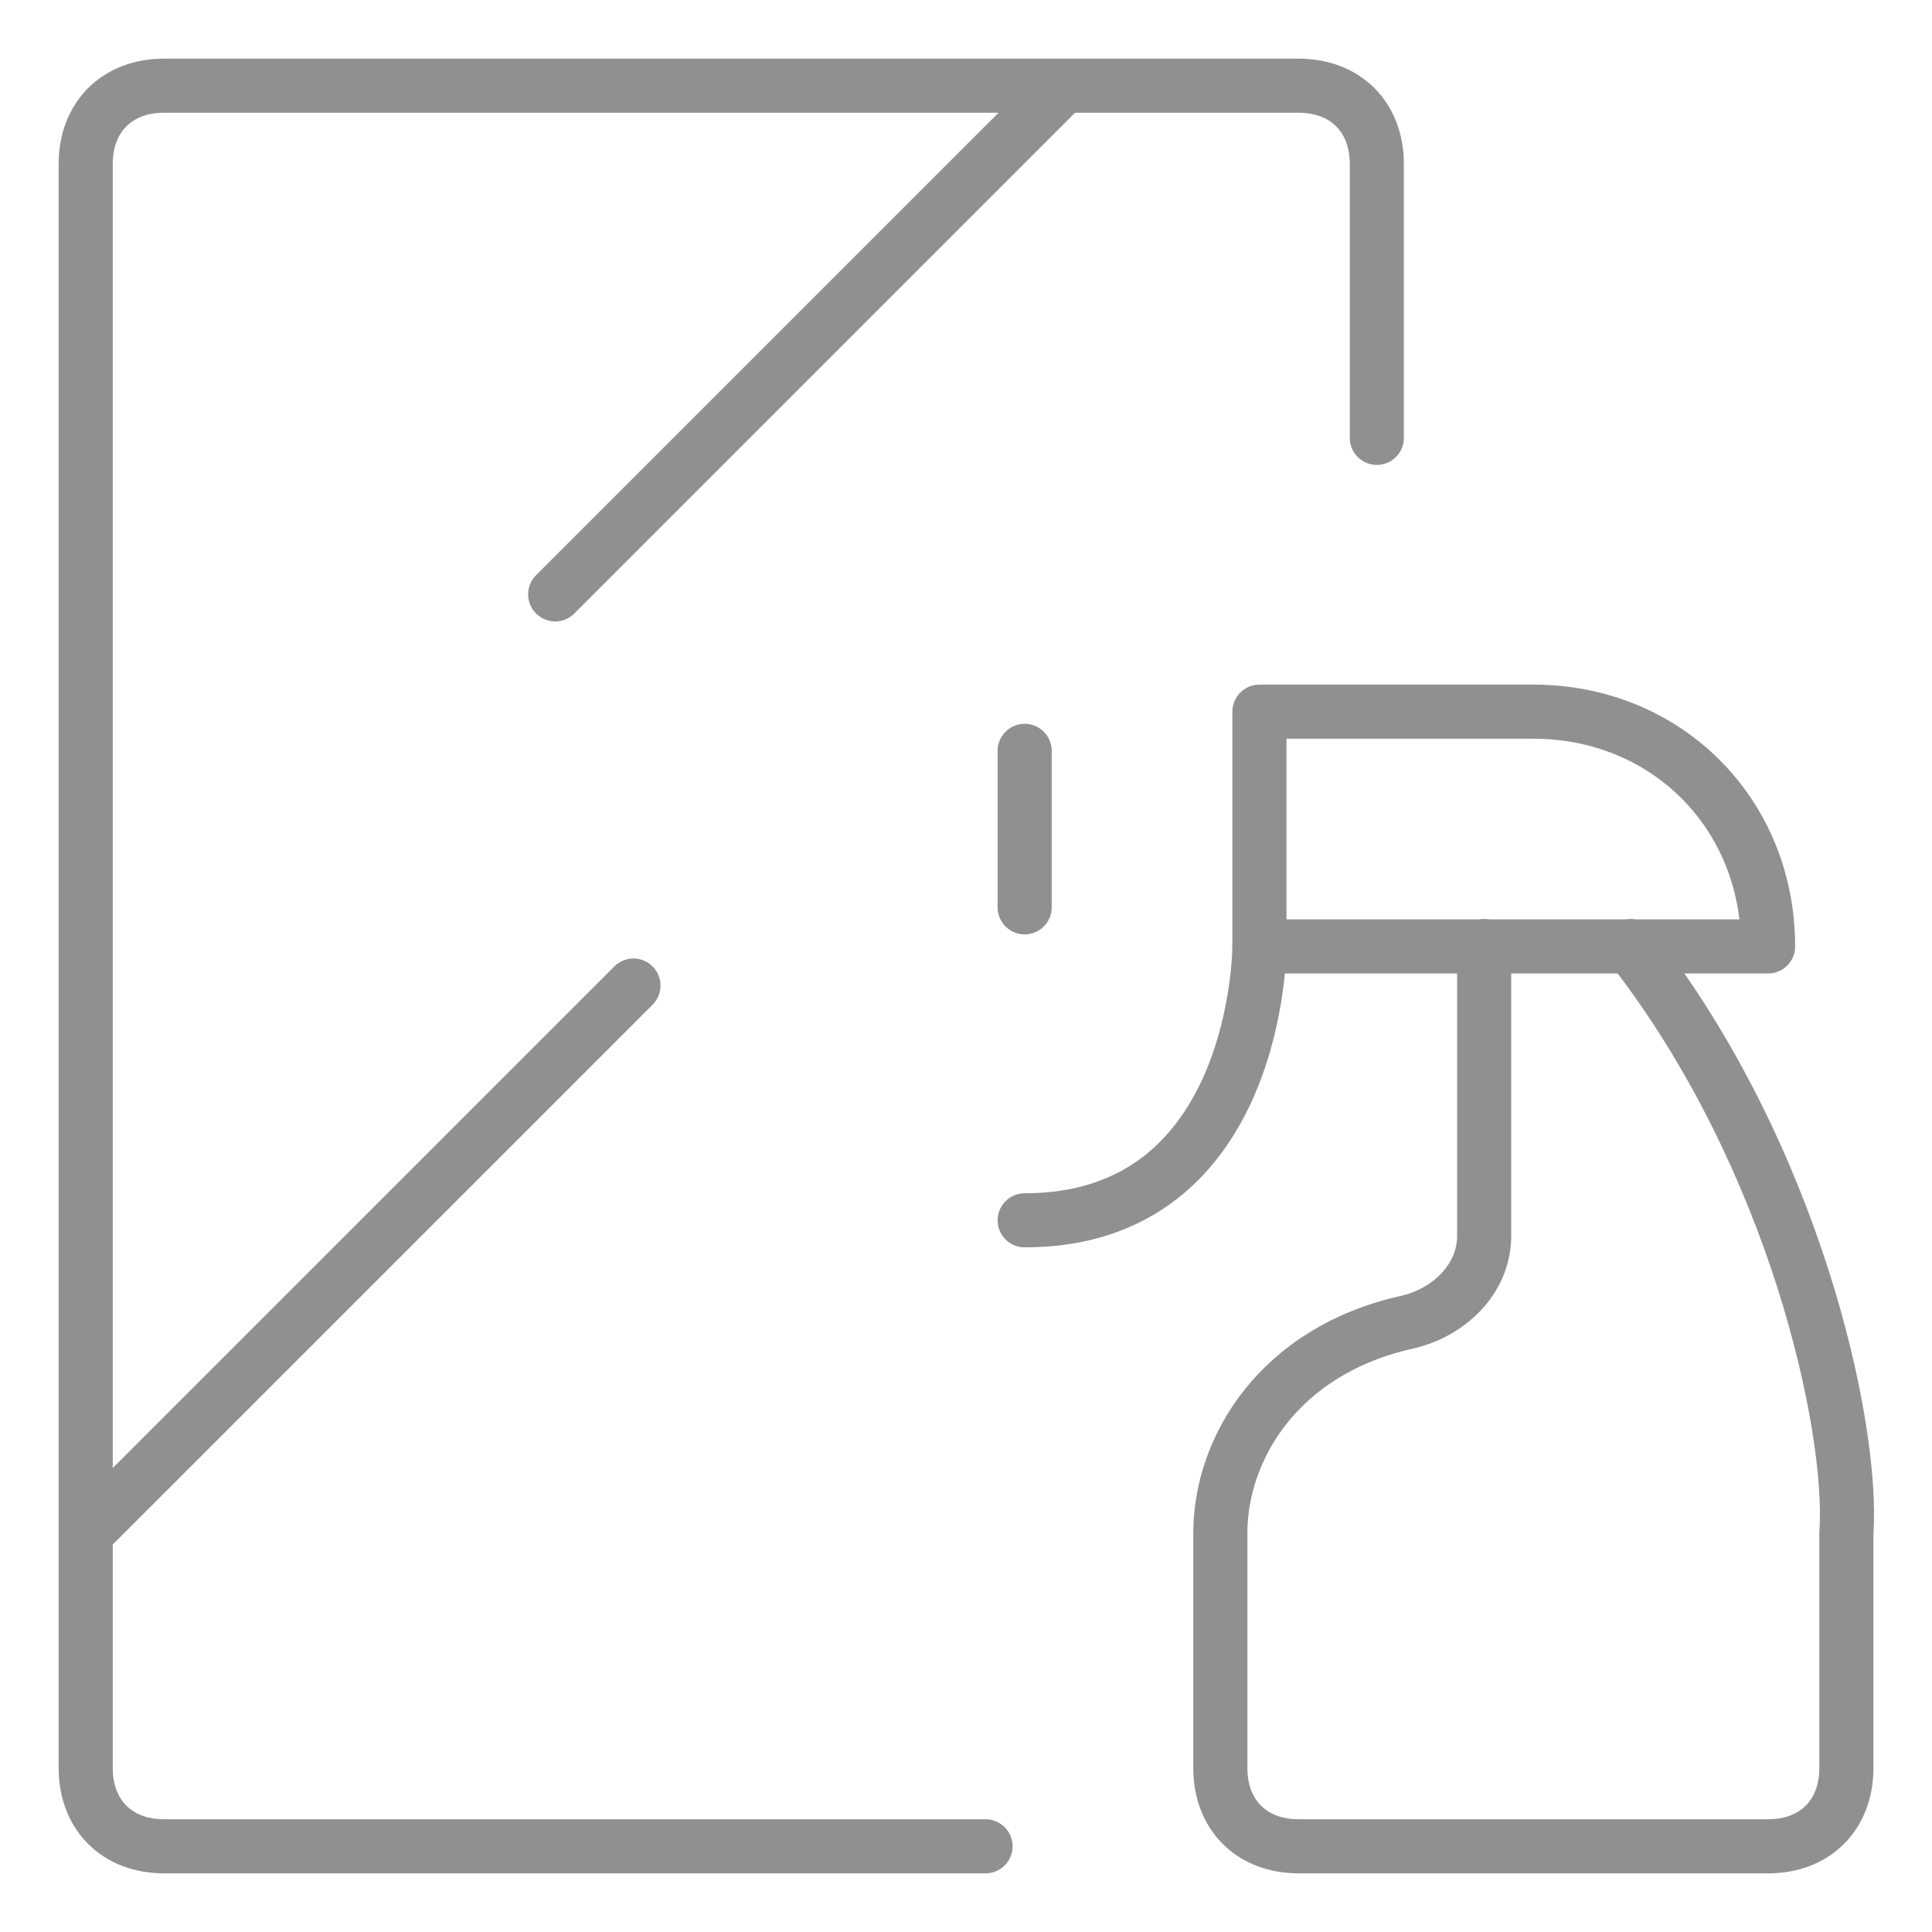 <svg xmlns="http://www.w3.org/2000/svg" fill="none" viewBox="-0.35 -0.35 25 25" id="Window-Mirror-Cleaning-Spray--Streamline-Ultimate" height="25" width="25">
  <desc>
    Window Mirror Cleaning Spray Streamline Icon: https://streamlinehq.com
  </desc>
  <path stroke="#909090" stroke-linecap="round" stroke-linejoin="round" stroke-miterlimit="10" d="M12.403 23.541H1.772c-0.608 0 -1.013 -0.405 -1.013 -1.013V1.772c0 -0.608 0.405 -1.013 1.013 -1.013h14.681c0.608 0 1.013 0.405 1.013 1.013v3.544" stroke-width="0.7"></path>
  <path stroke="#909090" stroke-linecap="round" stroke-linejoin="round" stroke-miterlimit="10" d="m6.834 7.341 6.581 -6.581" stroke-width="0.7"></path>
  <path stroke="#909090" stroke-linecap="round" stroke-linejoin="round" stroke-miterlimit="10" d="m0.759 19.491 7.088 -7.088" stroke-width="0.7"></path>
  <path stroke="#909090" stroke-linecap="round" stroke-linejoin="round" stroke-miterlimit="10" d="M22.528 11.897h-6.581v-3.038h3.544c1.721 0 3.038 1.316 3.038 3.038Z" stroke-width="0.7"></path>
  <path stroke="#909090" stroke-linecap="round" stroke-linejoin="round" stroke-miterlimit="10" d="M18.855 11.892V15.643c0 0.559 -0.459 0.996 -1.005 1.118 -1.638 0.366 -2.409 1.62 -2.409 2.729v3.038c0 0.608 0.405 1.013 1.013 1.013h6.075c0.608 0 1.013 -0.405 1.013 -1.013v-3.038c0.096 -1.354 -0.658 -4.873 -2.791 -7.598" stroke-width="0.7"></path>
  <path stroke="#909090" stroke-linecap="round" stroke-linejoin="round" stroke-miterlimit="10" d="M15.947 11.897s0 3.544 -3.038 3.544" stroke-width="0.7"></path>
  <path stroke="#909090" stroke-linecap="round" stroke-linejoin="round" stroke-miterlimit="10" d="M12.909 9.366v2.025" stroke-width="0.7"></path>
</svg>